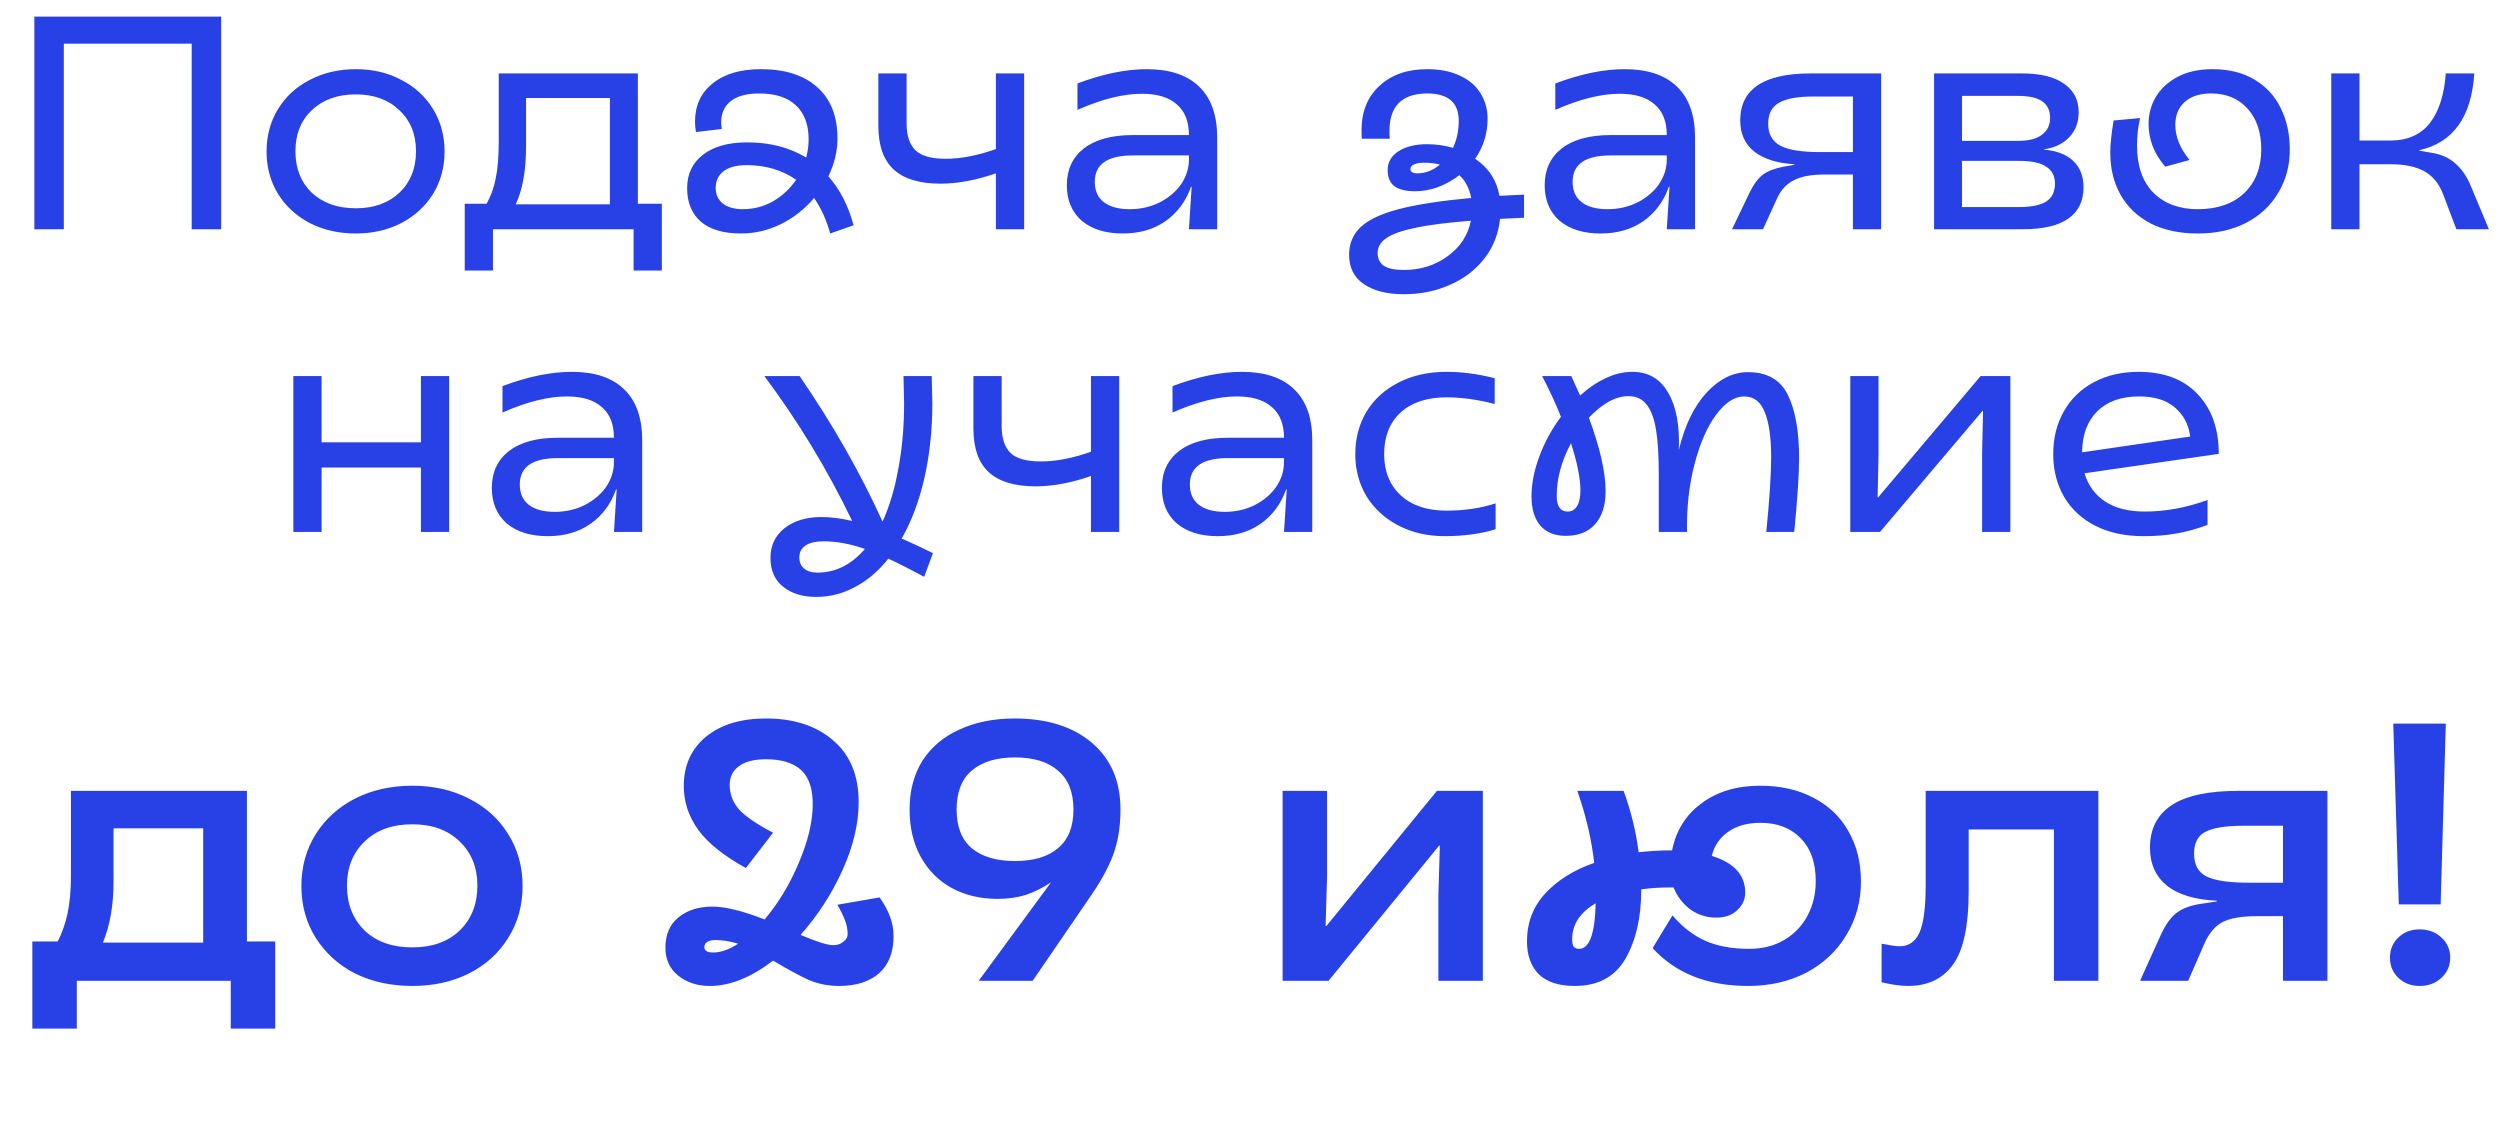 <?xml version="1.0" encoding="UTF-8"?> <svg xmlns="http://www.w3.org/2000/svg" width="636" height="287" viewBox="0 0 636 287" fill="none"><path d="M8.74 4.228H56.261V58.317H48.766V11.105H16.235V58.317H8.74V4.228ZM90.531 59.399C86.203 59.399 82.314 58.523 78.863 56.772C75.411 54.969 72.707 52.496 70.749 49.354C68.792 46.16 67.813 42.554 67.813 38.536C67.813 34.518 68.792 30.912 70.749 27.718C72.707 24.524 75.411 22.052 78.863 20.3C82.314 18.497 86.203 17.596 90.531 17.596C94.806 17.596 98.644 18.497 102.044 20.3C105.495 22.052 108.2 24.524 110.157 27.718C112.115 30.912 113.093 34.518 113.093 38.536C113.093 42.554 112.115 46.16 110.157 49.354C108.2 52.496 105.495 54.969 102.044 56.772C98.644 58.523 94.806 59.399 90.531 59.399ZM90.531 52.986C95.115 52.986 98.799 51.672 101.58 49.045C104.413 46.366 105.83 42.838 105.83 38.459C105.83 34.132 104.413 30.655 101.58 28.027C98.799 25.349 95.115 24.009 90.531 24.009C85.894 24.009 82.16 25.349 79.326 28.027C76.545 30.655 75.154 34.132 75.154 38.459C75.154 42.838 76.545 46.366 79.326 49.045C82.16 51.672 85.894 52.986 90.531 52.986ZM118.225 51.827H123.788C124.87 49.921 125.643 47.783 126.106 45.413C126.621 42.992 126.879 39.85 126.879 35.986V18.678H162.269V51.827H168.373V68.826H161.187V58.317H125.411V68.826H118.225V51.827ZM155.16 51.981V24.937H133.833V36.604C133.833 40.313 133.602 43.327 133.138 45.645C132.726 47.963 132.082 50.075 131.206 51.981H155.16ZM188.482 59.399C184.052 59.399 180.652 58.395 178.283 56.386C175.964 54.325 174.805 51.492 174.805 47.886C174.805 44.28 176.145 41.447 178.823 39.386C181.502 37.274 185.263 36.218 190.105 36.218C195.823 36.218 200.82 37.506 205.095 40.082C205.507 38.536 205.714 36.991 205.714 35.445C205.714 31.685 204.632 28.8 202.468 26.791C200.356 24.782 197.24 23.777 193.118 23.777C189.976 23.777 187.581 24.421 185.932 25.709C184.284 26.997 183.46 28.826 183.46 31.195C183.46 31.556 183.511 32.097 183.614 32.818L177.046 33.591C176.892 32.664 176.814 31.788 176.814 30.964C176.814 26.843 178.308 23.597 181.296 21.228C184.284 18.806 188.379 17.596 193.582 17.596C199.712 17.596 204.477 19.116 207.877 22.155C211.328 25.194 213.054 29.547 213.054 35.214C213.054 38.459 212.281 41.678 210.736 44.872C213.672 48.169 215.81 52.316 217.15 57.313L211.2 59.399C210.272 55.999 208.907 52.986 207.104 50.358C204.786 53.14 201.979 55.355 198.682 57.004C195.437 58.601 192.037 59.399 188.482 59.399ZM182.069 47.809C182.069 49.457 182.661 50.771 183.846 51.749C185.082 52.728 186.782 53.218 188.946 53.218C191.728 53.218 194.303 52.548 196.673 51.209C199.042 49.818 201 47.989 202.545 45.722C198.939 43.25 194.741 42.013 189.95 42.013C187.375 42.013 185.417 42.529 184.078 43.559C182.738 44.589 182.069 46.006 182.069 47.809ZM253.356 44.1C248.307 45.851 243.619 46.727 239.292 46.727C233.935 46.727 229.943 45.516 227.315 43.095C224.74 40.674 223.452 36.991 223.452 32.045V18.678H230.638V31.427C230.638 34.467 231.385 36.733 232.879 38.227C234.373 39.669 236.948 40.391 240.606 40.391C244.469 40.391 248.719 39.566 253.356 37.918V18.678H260.542V58.317H253.356V44.1ZM285.62 59.399C281.241 59.399 277.764 58.317 275.189 56.154C272.664 53.939 271.402 50.925 271.402 47.113C271.402 43.147 272.845 40.03 275.73 37.764C278.666 35.497 282.813 34.364 288.17 34.364H302.465C302.465 30.912 301.435 28.311 299.374 26.559C297.365 24.756 294.403 23.855 290.488 23.855C285.749 23.855 280.288 25.22 274.107 27.95V21.228C280.546 18.806 286.419 17.596 291.724 17.596C297.546 17.596 301.976 19.064 305.015 22C308.106 24.937 309.651 29.264 309.651 34.982V58.317H302.465L303.16 47.499H303.006C301.667 51.26 299.477 54.196 296.438 56.308C293.45 58.369 289.844 59.399 285.62 59.399ZM287.397 53.218C290.128 53.218 292.652 52.651 294.97 51.518C297.288 50.333 299.117 48.787 300.456 46.881C301.795 44.924 302.465 42.812 302.465 40.545V39.541H288.17C281.731 39.541 278.511 41.782 278.511 46.263C278.511 48.53 279.284 50.255 280.829 51.44C282.375 52.625 284.564 53.218 287.397 53.218ZM357.118 74.853C352.893 74.853 349.519 74.003 346.995 72.303C344.471 70.603 343.209 68.105 343.209 64.808C343.209 61.975 344.188 59.631 346.145 57.776C348.103 55.922 351.322 54.402 355.804 53.218C360.337 52.033 366.493 51.08 374.272 50.358C373.808 47.937 372.803 46.006 371.258 44.563C369.507 45.903 367.652 46.933 365.695 47.654C363.737 48.324 361.857 48.659 360.054 48.659C357.736 48.659 355.984 48.246 354.799 47.422C353.615 46.547 353.022 45.156 353.022 43.25C353.022 41.241 353.949 39.644 355.804 38.459C357.658 37.274 360.08 36.682 363.067 36.682C365.282 36.682 367.472 36.991 369.635 37.609C370.614 35.548 371.103 33.256 371.103 30.732C371.103 26.096 368.425 23.777 363.067 23.777C359.925 23.777 357.53 24.576 355.881 26.173C354.284 27.77 353.486 30.114 353.486 33.205C353.486 34.132 353.512 34.827 353.563 35.291H346.454C346.403 34.776 346.377 34.054 346.377 33.127C346.377 28.388 347.897 24.628 350.936 21.846C353.975 19.012 358.019 17.596 363.067 17.596C366.364 17.596 369.172 18.163 371.49 19.296C373.808 20.378 375.534 21.872 376.667 23.777C377.852 25.683 378.444 27.821 378.444 30.191C378.444 33.952 377.388 37.351 375.276 40.391C378.676 42.657 380.737 45.8 381.458 49.818L387.717 49.509V55.381L381.612 55.69C381.2 59.554 379.861 62.928 377.594 65.813C375.328 68.697 372.417 70.912 368.863 72.458C365.308 74.055 361.393 74.853 357.118 74.853ZM350.472 64.344C350.472 65.787 350.987 66.869 352.018 67.59C353.048 68.311 354.748 68.672 357.118 68.672C361.393 68.672 365.102 67.513 368.244 65.194C371.438 62.928 373.422 59.914 374.194 56.154C368.27 56.617 363.583 57.21 360.131 57.931C356.68 58.652 354.207 59.528 352.713 60.558C351.219 61.589 350.472 62.851 350.472 64.344ZM358.818 43.018C358.818 43.739 359.41 44.1 360.595 44.1C362.655 44.1 364.561 43.353 366.313 41.859C365.076 41.55 363.737 41.395 362.295 41.395C361.161 41.395 360.286 41.55 359.667 41.859C359.101 42.116 358.818 42.503 358.818 43.018ZM407.185 59.399C402.806 59.399 399.329 58.317 396.754 56.154C394.229 53.939 392.967 50.925 392.967 47.113C392.967 43.147 394.41 40.03 397.295 37.764C400.231 35.497 404.378 34.364 409.735 34.364H424.03C424.03 30.912 423 28.311 420.939 26.559C418.93 24.756 415.968 23.855 412.053 23.855C407.314 23.855 401.853 25.22 395.672 27.95V21.228C402.111 18.806 407.984 17.596 413.289 17.596C419.111 17.596 423.541 19.064 426.58 22C429.671 24.937 431.216 29.264 431.216 34.982V58.317H424.03L424.725 47.499H424.571C423.232 51.26 421.042 54.196 418.003 56.308C415.015 58.369 411.409 59.399 407.185 59.399ZM408.962 53.218C411.693 53.218 414.217 52.651 416.535 51.518C418.853 50.333 420.682 48.787 422.021 46.881C423.36 44.924 424.03 42.812 424.03 40.545V39.541H409.735C403.296 39.541 400.076 41.782 400.076 46.263C400.076 48.53 400.849 50.255 402.394 51.44C403.94 52.625 406.129 53.218 408.962 53.218ZM445.109 48.968C446.139 46.856 447.272 45.336 448.508 44.409C449.796 43.481 451.548 42.812 453.763 42.4L456.467 41.936V41.782C452.14 41.524 448.766 40.468 446.345 38.613C443.924 36.707 442.713 34.054 442.713 30.655C442.713 22.67 448.689 18.678 460.64 18.678H478.567V58.317H471.38V44.409H463.963C460.717 44.409 458.167 44.898 456.313 45.877C454.458 46.804 453.042 48.349 452.063 50.513L448.508 58.317H440.627L445.109 48.968ZM471.38 38.691V24.55H461.335C457.317 24.55 454.381 25.091 452.527 26.173C450.724 27.203 449.822 28.98 449.822 31.505C449.822 34.08 450.852 35.935 452.913 37.068C454.973 38.15 458.322 38.691 462.958 38.691H471.38ZM492.03 18.678H514.438C519.074 18.678 522.629 19.553 525.102 21.305C527.574 23.005 528.811 25.426 528.811 28.568C528.811 31.144 528.012 33.256 526.415 34.904C524.87 36.553 522.732 37.583 520.002 37.995V38.072C523.196 38.33 525.668 39.283 527.42 40.931C529.171 42.58 530.047 44.821 530.047 47.654C530.047 51.157 528.759 53.81 526.183 55.613C523.608 57.416 519.77 58.317 514.67 58.317H492.03V18.678ZM513.588 52.677C516.731 52.677 519.049 52.213 520.543 51.286C522.036 50.307 522.783 48.787 522.783 46.727C522.783 44.769 522.036 43.327 520.543 42.4C519.1 41.421 516.834 40.931 513.743 40.931H499.139V52.677H513.588ZM513.434 35.832C516.112 35.832 518.121 35.317 519.461 34.286C520.852 33.256 521.547 31.814 521.547 29.959C521.547 28.105 520.877 26.714 519.538 25.787C518.25 24.859 516.19 24.396 513.356 24.396H499.139V35.832H513.434ZM559.113 59.399C554.477 59.399 550.485 58.549 547.136 56.849C543.788 55.098 541.238 52.677 539.487 49.586C537.735 46.495 536.859 42.915 536.859 38.845C536.859 36.682 537.143 33.952 537.709 30.655L544.432 30.036C543.917 32.303 543.659 34.647 543.659 37.068C543.659 42.219 545.05 46.212 547.832 49.045C550.665 51.827 554.425 53.218 559.113 53.218C564.11 53.218 568.051 51.852 570.936 49.122C573.82 46.34 575.263 42.632 575.263 37.995C575.263 33.668 574.104 30.217 571.786 27.641C569.467 25.065 566.377 23.777 562.513 23.777C559.628 23.777 557.387 24.499 555.791 25.941C554.194 27.384 553.395 29.315 553.395 31.736C553.395 34.776 554.606 37.764 557.027 40.7L550.845 42.4C548.012 39.154 546.595 35.523 546.595 31.505C546.595 29.032 547.214 26.74 548.45 24.628C549.738 22.515 551.592 20.816 554.013 19.528C556.486 18.24 559.422 17.596 562.822 17.596C566.995 17.596 570.549 18.472 573.485 20.223C576.473 21.975 578.714 24.396 580.208 27.486C581.753 30.577 582.526 34.106 582.526 38.072C582.526 42.142 581.547 45.8 579.59 49.045C577.684 52.29 574.954 54.84 571.399 56.695C567.896 58.498 563.801 59.399 559.113 59.399ZM621.505 49.354C620.475 46.675 618.878 44.744 616.715 43.559C614.551 42.374 611.718 41.782 608.215 41.782H600.256V58.317H593.07V18.678H600.256V35.754H607.983C612.465 35.754 615.865 34.261 618.183 31.273C620.501 28.233 621.84 24.035 622.201 18.678H629.464C628.743 29.805 624.055 36.321 615.401 38.227V38.304L618.415 38.845C620.939 39.206 622.999 40.107 624.596 41.55C626.245 42.941 627.584 44.898 628.614 47.422L633.173 58.317H624.905L621.505 49.354ZM74.626 95.678H81.813V112.523H107.08V95.678H114.266V135.317H107.08V118.936H81.813V135.317H74.626V95.678ZM139.342 136.399C134.963 136.399 131.486 135.317 128.911 133.154C126.386 130.939 125.124 127.925 125.124 124.113C125.124 120.147 126.567 117.03 129.452 114.763C132.388 112.497 136.535 111.364 141.892 111.364H156.187C156.187 107.912 155.157 105.311 153.096 103.559C151.087 101.756 148.125 100.855 144.21 100.855C139.471 100.855 134.01 102.22 127.829 104.95V98.228C134.268 95.806 140.141 94.596 145.447 94.596C151.268 94.596 155.698 96.064 158.737 99C161.828 101.937 163.373 106.264 163.373 111.982V135.317H156.187L156.883 124.5H156.728C155.389 128.26 153.199 131.196 150.16 133.308C147.172 135.369 143.566 136.399 139.342 136.399ZM141.119 130.218C143.85 130.218 146.374 129.651 148.692 128.518C151.01 127.333 152.839 125.787 154.178 123.881C155.517 121.924 156.187 119.812 156.187 117.545V116.541H141.892C135.453 116.541 132.233 118.782 132.233 123.263C132.233 125.53 133.006 127.256 134.551 128.44C136.097 129.625 138.286 130.218 141.119 130.218ZM207.594 151.853C204.143 151.853 201.335 150.978 199.172 149.226C197.06 147.526 196.004 145.079 196.004 141.885C196.004 138.795 197.188 136.296 199.558 134.39C201.979 132.484 205.122 131.531 208.985 131.531C211.355 131.531 213.956 131.866 216.789 132.536C210.556 119.554 203.113 107.268 194.458 95.678H203.422C211.818 107.886 218.85 120.224 224.516 132.69C226.268 128.878 227.607 124.397 228.535 119.245C229.513 114.094 230.003 108.53 230.003 102.555L229.848 95.678H237.034L237.189 102.555C237.189 109.303 236.519 115.639 235.18 121.563C233.84 127.436 231.909 132.587 229.384 137.017C231.909 138.099 234.562 139.335 237.343 140.726L235.102 146.753C231.6 144.847 228.56 143.302 225.985 142.117C223.512 145.26 220.704 147.655 217.562 149.303C214.471 151.003 211.149 151.853 207.594 151.853ZM203.344 141.808C203.344 142.993 203.731 143.92 204.503 144.59C205.328 145.311 206.487 145.672 207.981 145.672C212.565 145.672 216.583 143.663 220.035 139.645C216.326 138.357 212.823 137.713 209.526 137.713C207.517 137.713 205.972 138.073 204.89 138.795C203.859 139.516 203.344 140.52 203.344 141.808ZM277.54 121.1C272.492 122.851 267.804 123.727 263.477 123.727C258.12 123.727 254.127 122.516 251.5 120.095C248.924 117.674 247.637 113.991 247.637 109.045V95.678H254.823V108.427C254.823 111.467 255.57 113.733 257.064 115.227C258.557 116.669 261.133 117.391 264.791 117.391C268.654 117.391 272.904 116.566 277.54 114.918V95.678H284.726V135.317H277.54V121.1ZM309.805 136.399C305.426 136.399 301.949 135.317 299.373 133.154C296.849 130.939 295.587 127.925 295.587 124.113C295.587 120.147 297.029 117.03 299.914 114.763C302.851 112.497 306.997 111.364 312.355 111.364H326.65C326.65 107.912 325.62 105.311 323.559 103.559C321.55 101.756 318.588 100.855 314.673 100.855C309.934 100.855 304.473 102.22 298.292 104.95V98.228C304.731 95.806 310.603 94.596 315.909 94.596C321.73 94.596 326.16 96.064 329.2 99C332.291 101.937 333.836 106.264 333.836 111.982V135.317H326.65L327.345 124.5H327.191C325.851 128.26 323.662 131.196 320.623 133.308C317.635 135.369 314.029 136.399 309.805 136.399ZM311.582 130.218C314.312 130.218 316.836 129.651 319.155 128.518C321.473 127.333 323.301 125.787 324.641 123.881C325.98 121.924 326.65 119.812 326.65 117.545V116.541H312.355C305.916 116.541 302.696 118.782 302.696 123.263C302.696 125.53 303.469 127.256 305.014 128.44C306.559 129.625 308.749 130.218 311.582 130.218ZM367.581 136.399C363.151 136.399 359.21 135.498 355.759 133.695C352.308 131.892 349.603 129.419 347.646 126.277C345.74 123.083 344.787 119.503 344.787 115.536C344.787 111.518 345.74 107.912 347.646 104.718C349.603 101.524 352.333 99.052 355.836 97.3C359.339 95.497 363.383 94.596 367.968 94.596C371.934 94.596 376.03 95.137 380.254 96.219V102.787C375.978 101.653 371.883 101.087 367.968 101.087C363.022 101.087 359.133 102.374 356.3 104.95C353.518 107.526 352.127 111.054 352.127 115.536C352.127 119.915 353.544 123.418 356.377 126.045C359.21 128.621 363.074 129.908 367.968 129.908C372.501 129.908 376.673 129.29 380.485 128.054V134.622C378.786 135.189 376.802 135.626 374.536 135.936C372.269 136.245 369.951 136.399 367.581 136.399ZM398.346 136.322C395.513 136.322 393.35 135.446 391.856 133.695C390.362 131.943 389.615 129.471 389.615 126.277C389.615 123.031 390.285 119.631 391.624 116.077C392.963 112.471 394.792 109.123 397.11 106.032C395.822 102.787 394.225 99.335 392.319 95.678H399.737L401.978 100.623C404.09 98.717 406.254 97.249 408.469 96.219C410.735 95.137 413.002 94.596 415.269 94.596C419.338 94.596 422.377 96.373 424.387 99.928C426.447 103.43 427.349 108.273 427.091 114.454C428.636 108.118 431.006 103.25 434.2 99.85C437.394 96.399 440.897 94.673 444.709 94.673C449.551 94.673 452.925 96.605 454.831 100.468C456.737 104.332 457.69 109.689 457.69 116.541C457.69 120.61 457.278 126.869 456.454 135.317H449.345C450.169 126.972 450.581 120.662 450.581 116.386C450.581 111.338 450.04 107.5 448.959 104.873C447.928 102.194 446.177 100.855 443.704 100.855C441.283 100.855 438.913 102.4 436.595 105.491C434.329 108.53 432.5 112.703 431.109 118.009C429.718 123.263 429.074 129.033 429.177 135.317H421.991V120.636C421.991 115.948 421.759 112.188 421.296 109.355C420.832 106.47 420.034 104.332 418.9 102.941C417.819 101.499 416.273 100.778 414.264 100.778C412.616 100.778 410.916 101.267 409.164 102.246C407.464 103.224 405.816 104.564 404.219 106.264C407.052 113.939 408.469 120.172 408.469 124.963C408.469 128.569 407.567 131.377 405.764 133.386C404.013 135.343 401.54 136.322 398.346 136.322ZM396.028 126.122C396.028 128.801 396.956 130.14 398.81 130.14C399.84 130.14 400.639 129.677 401.205 128.749C401.772 127.822 402.055 126.483 402.055 124.731C402.055 121.692 401.257 117.7 399.66 112.754C397.239 117.288 396.028 121.744 396.028 126.122ZM470.713 95.678H477.899V115.691L477.667 126.509H477.821L503.862 95.678H511.434V135.317H504.248V115.382L504.48 104.564H504.325L478.285 135.317H470.713V95.678ZM545.292 136.399C540.604 136.399 536.534 135.523 533.083 133.772C529.632 132.021 526.979 129.574 525.124 126.431C523.27 123.237 522.342 119.606 522.342 115.536C522.342 111.415 523.244 107.783 525.047 104.641C526.85 101.447 529.4 98.975 532.697 97.223C535.993 95.472 539.78 94.596 544.055 94.596C550.495 94.596 555.491 96.476 559.046 100.237C562.652 103.997 564.455 109.071 564.455 115.459L530.301 120.404C531.228 123.495 532.98 125.89 535.556 127.59C538.131 129.29 541.505 130.14 545.678 130.14C550.881 130.14 556.187 129.162 561.596 127.204V133.54C558.969 134.519 556.367 135.24 553.791 135.704C551.267 136.167 548.434 136.399 545.292 136.399ZM557.191 111.054C556.779 107.964 555.466 105.491 553.251 103.637C551.087 101.782 548.073 100.855 544.21 100.855C539.625 100.855 536.071 102.117 533.547 104.641C531.022 107.114 529.735 110.591 529.683 115.073L557.191 111.054Z" fill="#2741E6"></path><path d="M8.229 239.516H14.678C15.8 237.335 16.641 234.936 17.202 232.319C17.762 229.64 18.043 226.524 18.043 222.972V201.194H62.815V239.516H70.012V261.669H58.702V249.518H19.538V261.669H8.229V239.516ZM51.692 239.797V210.728H28.885V224.187C28.885 230.294 27.982 235.497 26.175 239.797H51.692ZM104.903 250.826C99.482 250.826 94.621 249.767 90.322 247.648C86.084 245.467 82.751 242.445 80.32 238.582C77.89 234.718 76.675 230.325 76.675 225.403C76.675 220.48 77.89 216.087 80.32 212.223C82.751 208.36 86.084 205.338 90.322 203.157C94.621 200.976 99.482 199.885 104.903 199.885C110.262 199.885 115.06 200.976 119.297 203.157C123.597 205.338 126.93 208.36 129.298 212.223C131.728 216.087 132.944 220.48 132.944 225.403C132.944 230.325 131.728 234.718 129.298 238.582C126.93 242.445 123.597 245.467 119.297 247.648C115.06 249.767 110.262 250.826 104.903 250.826ZM104.903 241.012C109.95 241.012 113.969 239.579 116.96 236.712C119.951 233.784 121.447 229.983 121.447 225.309C121.447 220.698 119.951 216.959 116.96 214.093C113.969 211.164 109.95 209.7 104.903 209.7C99.793 209.7 95.743 211.164 92.752 214.093C89.761 216.959 88.265 220.698 88.265 225.309C88.265 229.983 89.761 233.784 92.752 236.712C95.743 239.579 99.793 241.012 104.903 241.012ZM180.589 250.826C177.411 250.826 174.731 249.954 172.55 248.209C170.369 246.464 169.279 244.096 169.279 241.105C169.279 237.74 170.401 235.154 172.644 233.347C174.887 231.54 177.754 230.637 181.243 230.637C184.483 230.637 188.908 231.727 194.516 233.908C198.005 229.796 200.903 224.997 203.208 219.514C205.576 213.968 206.76 208.983 206.76 204.559C206.76 200.571 205.763 197.673 203.769 195.866C201.775 194.059 198.815 193.156 194.89 193.156C191.836 193.156 189.531 193.748 187.973 194.932C186.415 196.053 185.636 197.642 185.636 199.698C185.636 201.942 186.384 203.967 187.879 205.774C189.375 207.519 192.304 209.544 196.665 211.849L189.749 220.823C184.203 217.769 180.184 214.56 177.691 211.195C175.199 207.768 173.952 204.029 173.952 199.979C173.952 194.745 175.822 190.57 179.561 187.454C183.362 184.338 188.471 182.781 194.89 182.781C201.993 182.781 207.695 184.65 211.994 188.389C216.294 192.065 218.444 197.299 218.444 204.092C218.444 209.513 217.073 215.277 214.331 221.383C211.589 227.428 208.038 232.911 203.676 237.834C207.726 239.579 210.499 240.451 211.994 240.451C212.991 240.451 213.833 240.171 214.518 239.61C215.266 239.049 215.64 238.395 215.64 237.647C215.64 236.463 215.422 235.31 214.985 234.189C214.549 233.005 213.895 231.665 213.023 230.169L223.772 228.3C226.139 231.603 227.323 234.874 227.323 238.114C227.323 242.289 226.077 245.467 223.585 247.648C221.092 249.767 217.727 250.826 213.49 250.826C210.748 250.826 208.193 250.328 205.825 249.331C203.458 248.271 200.404 246.62 196.665 244.377C191.057 248.676 185.698 250.826 180.589 250.826ZM179.187 240.918C179.187 241.853 179.934 242.32 181.43 242.32C183.362 242.32 185.48 241.573 187.786 240.077C185.73 239.454 183.798 239.142 181.991 239.142C181.181 239.142 180.495 239.298 179.934 239.61C179.436 239.921 179.187 240.358 179.187 240.918ZM267.384 224.468C265.328 225.839 263.209 226.898 261.029 227.646C258.848 228.331 256.417 228.674 253.738 228.674C249.376 228.674 245.481 227.739 242.054 225.87C238.689 224 236.072 221.352 234.203 217.925C232.333 214.498 231.399 210.51 231.399 205.961C231.399 201.163 232.489 197.019 234.67 193.53C236.913 190.04 240.06 187.392 244.111 185.585C248.161 183.715 252.834 182.781 258.131 182.781C266.356 182.781 272.899 184.837 277.76 188.95C282.62 193.062 285.05 198.733 285.05 205.961C285.05 210.385 284.396 214.311 283.087 217.738C281.779 221.103 279.785 224.686 277.105 228.487L262.711 249.518H248.971L267.384 224.468ZM258.224 219.047C262.96 219.047 266.606 217.956 269.16 215.775C271.777 213.594 273.086 210.323 273.086 205.961C273.086 201.537 271.777 198.234 269.16 196.053C266.606 193.81 262.96 192.688 258.224 192.688C253.489 192.688 249.812 193.81 247.195 196.053C244.64 198.234 243.363 201.537 243.363 205.961C243.363 210.323 244.64 213.594 247.195 215.775C249.812 217.956 253.489 219.047 258.224 219.047ZM326.296 201.194H337.606V223.253L337.232 235.591H337.419L365.553 201.194H377.237V249.518H365.927V227.459L366.301 215.121H366.114L337.98 249.518H326.296V201.194ZM400.612 250.826C396.561 250.826 393.508 249.829 391.452 247.835C389.458 245.779 388.461 243.006 388.461 239.516C388.461 234.718 390.018 230.637 393.134 227.272C396.25 223.907 400.394 221.321 405.566 219.514C404.88 213.47 403.447 207.363 401.266 201.194H413.043C414.912 206.304 416.19 211.507 416.875 216.803C419.804 216.492 422.39 216.336 424.633 216.336H425.381C426.378 211.289 428.871 207.301 432.859 204.372C436.847 201.381 441.832 199.885 447.814 199.885C452.986 199.885 457.503 200.914 461.367 202.97C465.23 204.964 468.19 207.799 470.246 211.476C472.365 215.152 473.424 219.42 473.424 224.281C473.424 229.328 472.178 233.877 469.685 237.927C467.255 241.978 463.859 245.156 459.497 247.461C455.135 249.705 450.213 250.826 444.729 250.826C434.385 250.826 426.285 247.617 420.427 241.199L425.474 232.88C427.905 235.746 430.678 237.896 433.793 239.329C436.909 240.7 440.616 241.386 444.916 241.386C448.343 241.386 451.334 240.638 453.889 239.142C456.506 237.585 458.5 235.497 459.871 232.88C461.242 230.263 461.927 227.334 461.927 224.094C461.927 219.483 460.65 215.869 458.095 213.252C455.54 210.634 452.144 209.326 447.907 209.326C444.48 209.326 441.707 210.105 439.588 211.663C437.47 213.158 436.099 215.183 435.476 217.738C441.146 219.483 443.981 222.598 443.981 227.085C443.981 228.83 443.296 230.325 441.925 231.571C440.616 232.818 438.841 233.441 436.597 233.441C434.167 233.441 431.986 232.755 430.054 231.385C428.123 229.951 426.69 228.082 425.755 225.776H424.446C422.203 225.776 419.897 225.932 417.53 226.244V226.431C417.53 233.41 416.19 239.236 413.51 243.909C410.831 248.521 406.531 250.826 400.612 250.826ZM399.957 238.956C399.957 239.828 400.082 240.451 400.331 240.825C400.643 241.199 401.11 241.386 401.733 241.386C404.35 241.386 405.752 237.522 405.939 229.796C404.008 230.917 402.512 232.257 401.453 233.815C400.456 235.373 399.957 237.086 399.957 238.956ZM485.408 250.826C483.601 250.826 481.358 250.515 478.678 249.891V240.077C480.859 240.513 482.386 240.731 483.258 240.731C485.564 240.731 487.246 239.579 488.305 237.273C489.365 234.905 489.894 230.855 489.894 225.122V201.194H533.825V249.518H522.515V211.008H500.83V226.805C500.83 235.466 499.522 241.635 496.905 245.311C494.288 248.988 490.455 250.826 485.408 250.826ZM549.755 237.74C551.001 235.061 552.372 233.192 553.868 232.132C555.363 231.011 557.482 230.263 560.224 229.889L563.962 229.328V229.141C558.416 228.892 554.179 227.615 551.25 225.309C548.384 222.941 546.951 219.732 546.951 215.682C546.951 210.884 548.789 207.269 552.466 204.839C556.142 202.409 561.813 201.194 569.477 201.194H592.097V249.518H580.787V233.067H574.244C570.318 233.067 567.39 233.565 565.458 234.563C563.526 235.56 561.968 237.398 560.784 240.077L556.672 249.518H544.427L549.755 237.74ZM580.787 224.561V210.074H570.692C566.143 210.074 562.903 210.603 560.971 211.663C559.102 212.66 558.167 214.498 558.167 217.177C558.167 219.981 559.227 221.913 561.345 222.972C563.464 224.032 567.078 224.561 572.188 224.561H580.787ZM608.845 184.089H622.211L620.903 230.076H610.247L608.845 184.089ZM615.575 250.826C613.394 250.826 611.587 250.141 610.154 248.77C608.72 247.399 608.004 245.685 608.004 243.629C608.004 241.573 608.72 239.859 610.154 238.488C611.587 237.117 613.394 236.432 615.575 236.432C617.756 236.432 619.594 237.117 621.089 238.488C622.585 239.859 623.333 241.573 623.333 243.629C623.333 245.685 622.585 247.399 621.089 248.77C619.594 250.141 617.756 250.826 615.575 250.826Z" fill="#2741E6"></path></svg> 